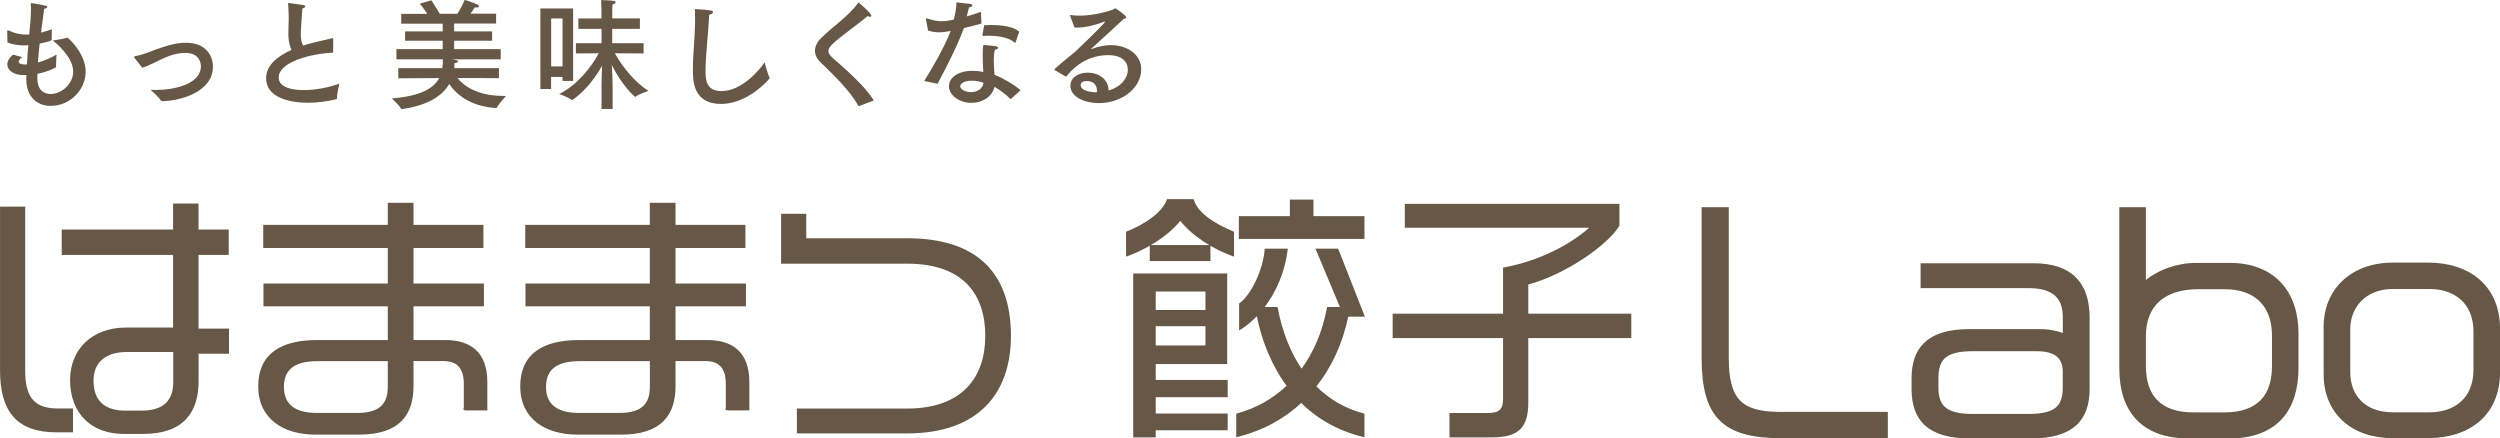 <?xml version="1.0" encoding="UTF-8"?><svg id="_レイヤー_2" xmlns="http://www.w3.org/2000/svg" viewBox="0 0 351.89 61.71"><defs><style>.cls-1{stroke:#675746;stroke-width:.25px;}.cls-1,.cls-2{fill:#675746;}</style></defs><g id="_レイヤー_1-2"><path class="cls-2" d="M7.28,5.61c-.02.08-.12.2-1.7.53-.08.85-.19,1.75-.24,2.65.73-.19,1.63-.54,2.62-1.1,0,0-.07.92-.07,1.48v.24s-.03.07-.07.1c-.71.39-1.63.7-2.55.88-.02.22-.02.44-.02.66.02,1.56.85,2.18,1.89,2.18,1.53,0,3.16-1.44,3.16-3.14,0-1.56-1.36-3.16-2.86-4.4,0,0,1.45-.19,1.97-.37.02,0,.05-.02.07-.02.14,0,2.58,2.26,2.58,4.76s-2.11,4.84-4.93,4.84c-2.07,0-3.43-1.43-3.43-3.77v-.12l.02-.44h-.46c-1.31,0-2.23-.68-2.23-1.5,0-.42.24-.9.8-1.38l1.29.36c-.32.25-.49.46-.49.63,0,.24.31.39.87.39h.29c.05-.97.12-1.87.2-2.7-.25.02-.51.02-.75.02-.78-.02-1.56-.15-2.19-.41,0,0-.03-1.43-.03-1.55,0-.1.02-.17.08-.17.03,0,.07.02.12.03.85.41,1.63.58,2.48.58.14,0,.29-.02.42-.02.14-1.38.24-2.6.24-3.67,0-.2-.02-.41-.02-.59v-.07c0-.07.02-.08.08-.08.31,0,1.92.34,1.99.36.15.03.24.1.24.19,0,.1-.17.22-.44.25-.1.92-.27,2.07-.44,3.35.51-.14,1.04-.29,1.53-.46l-.03,1.5Z"/><path class="cls-2" d="M18.97,8.18c-.05-.07-.08-.12-.08-.17s.05-.1.19-.12c.58-.1,1.19-.29,1.82-.53,3.28-1.27,4.39-1.34,5.3-1.34,2.84,0,3.77,1.87,3.77,3.38,0,3.45-4.4,4.79-7.11,4.84-.07,0-.15-.02-.22-.1-.25-.41-1.22-1.31-1.45-1.5.2,0,.41.02.61.02,3.59,0,6.48-1.19,6.48-3.31,0-.19-.02-1.9-2.18-1.9-1.68,0-2.97.68-4.49,1.43-.53.25-1.02.49-1.58.65l-1.07-1.34Z"/><path class="cls-2" d="M46.9,7.41c-3.21.14-7.67,1.33-7.67,3.49,0,1.58,2.31,1.78,3.52,1.78,1.6,0,3.45-.34,5.01-.9-.02.08-.34,1.48-.34,2.07,0,.07-.02.1-.08.12-1.33.32-2.72.49-4.03.49-.75,0-5.85-.02-5.85-3.47,0-1.75,1.53-3.06,3.57-3.96-.39-.87-.44-1.72-.44-2.24,0-.6.03-1.29.05-2.09,0-.54-.02-1.31-.08-2.12v-.08c0-.05.02-.08.07-.08s1.46.19,2.07.29c.17.03.27.12.27.2,0,.1-.12.2-.41.29-.22,3.09-.22,3.25-.22,3.54,0,.68.08,1.21.32,1.68.49-.17,1-.31,1.53-.44.8-.2,1.85-.41,2.52-.59.03-.02.07-.02.08-.02.08,0,.12.05.12.14l-.02,1.92Z"/><path class="cls-2" d="M69.82,3.31h-5.9v1.11h5.35v1.31h-5.35v1.19h6.56v1.43h-6.9c.49.07.88.12.88.29,0,.1-.14.2-.49.25,0,.24-.02.46-.03.7h6.29v1.41l-5.85-.02c.93,1.16,2.94,2.52,6.41,2.52h.44s-1.05,1.14-1.29,1.63c-.03.07-.08.07-.17.07-3.55-.22-5.56-1.92-6.54-3.38-.93,1.63-2.92,2.99-6.63,3.54h-.05s-.07-.02-.1-.05c-.2-.44-1.29-1.46-1.29-1.46,4.11-.32,5.9-1.45,6.66-2.86l-5.76.03v-1.43h6.2c.07-.41.08-.83.08-1.24h-6.54v-1.43h6.51v-1.19h-5.29v-1.31h5.29v-1.09h-5.83v-1.38h3.65c-.44-.71-.95-1.33-1.04-1.43l1.62-.48s.66.97,1.19,1.9h2.46c.6-.83,1-1.85,1.04-1.96,0,0,1.16.34,1.79.66.17.08.24.17.24.25,0,.1-.14.17-.39.17-.07,0-.14,0-.22-.02-.03.05-.27.44-.59.88h3.6v1.36Z"/><path class="cls-2" d="M80.67,11.39h-1.5v-.56h-1.6v1.7h-1.51V1.19h4.61v10.2ZM77.58,2.6v6.75h1.6V2.6h-1.6ZM90.06,4.06h-3.89v2.02h4.42v1.44l-4.04-.02c1.02,1.9,2.99,4.27,4.74,5.29,0,0-1.34.42-1.84.83-.02,0-.03.02-.03.02-.1,0-1.89-1.63-3.31-4.49.07.92.12,2.09.12,2.96v3.23h-1.56v-3.23c0-.88.03-1.99.08-2.87-.77,1.38-2.19,3.48-4.17,4.81-.02.02-.05.03-.07.03-.02,0-.03,0-.05-.02-.44-.37-1.75-.83-1.75-.83,2.55-1.24,4.62-3.91,5.56-5.73l-3.21.02v-1.44h3.62l-.02-2.02h-3.25v-1.46h3.25v-1.33s-.02-.83-.05-1.26c0,0,1.21.03,1.72.1.2.02.32.1.32.2,0,.12-.15.24-.44.32-.02.19-.03.65-.03.65v1.31h3.89v1.46Z"/><path class="cls-2" d="M99.3,9.88c0,1.41.12,2.94,2.26,2.94,2.84,0,5.29-2.91,6.07-4.04,0,0,.41,1.63.68,2.12.02.03.03.07.03.1,0,.02-.02.05-.05.08-.95,1.14-3.66,3.55-6.8,3.55-3.94,0-3.96-3.28-3.96-4.81,0-2.23.31-4.69.31-7.21,0-.44-.02-.9-.03-1.34.49.02,1.75.12,2.21.2.24.03.34.14.34.24,0,.15-.22.31-.54.37-.12,2.7-.51,5.76-.51,7.79Z"/><path class="cls-2" d="M120.95,14.92s-.05.02-.07.02c-.02,0-.03-.02-.07-.07-1.27-2.23-3.45-4.27-5.35-6.14-.51-.49-.75-1.04-.75-1.58,0-.59.29-1.21.83-1.75,1.63-1.65,3.89-3.09,5.22-4.96.03-.05.07-.07.08-.07.07,0,1.8,1.48,1.8,1.85,0,.08-.07.14-.17.14-.08,0-.22-.03-.36-.1-1.41,1.22-3.67,2.74-4.9,3.91-.41.39-.61.71-.61,1.02s.22.61.61.97c1.77,1.55,4.62,4.03,5.78,5.98l-2.06.78Z"/><path class="cls-2" d="M138.18,3.3c-.76.22-1.67.46-2.5.65-.99,2.67-2.63,5.81-3.71,7.84l-1.89-.39c.95-1.5,2.77-4.56,3.74-7.04l-.31.05c-.46.08-.9.14-1.33.14-.53,0-1.02-.08-1.55-.25l-.29-1.55s-.02-.07-.02-.08c0-.07.03-.09.07-.09s.07,0,.12.02c.78.25,1.36.39,2.01.39.58,0,1.16-.1,1.72-.22.12-.41.36-1.38.39-2.43.39.05,1.55.15,1.87.2.27.03.37.14.37.22,0,.12-.19.25-.48.29-.07.32-.19.8-.31,1.26.7-.2,1.39-.42,1.99-.65l.08,1.65ZM142.33,13.9s-.05.03-.07.03c-.02,0-.05-.02-.07-.03-.59-.61-1.48-1.24-2.21-1.68-.31,1.41-1.73,2.26-3.25,2.26-1.7,0-3.16-1.09-3.16-2.33s1.31-2.18,3.3-2.18c.53,0,1.05.05,1.53.15-.03-.73-.08-1.55-.08-2.31,0-.54.02-1.07.1-1.48,0,0,1.33.1,1.73.17.24.05.34.14.34.22,0,.12-.17.24-.46.29-.12.49-.15,1.02-.15,1.55,0,.68.07,1.36.1,1.96,1.12.44,2.82,1.41,3.67,2.19l-1.33,1.19ZM136.77,11.36c-1,0-1.61.37-1.61.78s.68.83,1.53.83,1.63-.46,1.75-1.31c-.49-.19-1.1-.31-1.67-.31ZM142.96,5.95c-.02.05-.03.08-.07.08-.02,0-.03,0-.07-.03-.73-.65-2.06-.97-3.62-.97-.24,0-.49,0-.75.02-.14,0-.17,0-.17-.07v-.05s.25-1.31.25-1.38c.31-.02.63-.03.97-.03,1.51,0,3.18.22,3.96.94l-.51,1.5Z"/><path class="cls-2" d="M150.62,2.26s-.02-.05-.02-.07c0-.03.03-.07.08-.07h.03c.37.05.78.08,1.19.08,1.5,0,3.23-.32,4.71-.83.19-.07.25-.19.36-.19.12,0,1.56,1,1.56,1.26,0,.1-.14.15-.37.24-1.43,1.33-3.18,2.92-4.5,4.13l-.08.08s.02.02.02.02c.03,0,.08-.03.12-.03.85-.34,1.77-.53,2.63-.53,2.28,0,4.28,1.28,4.28,3.42,0,2.62-2.74,4.74-5.92,4.74-2.19,0-4.04-.92-4.04-2.43,0-1.17,1.1-1.85,2.4-1.85,1.8,0,2.96,1.12,2.96,2.43v.07c1.94-.53,2.72-1.92,2.72-2.86,0-2.09-2.33-2.11-2.74-2.11-1.72,0-3.98.58-5.88,2.96-.03.03-.07.05-.08.05-.03,0-.05,0-.08-.02l-1.51-.88s-.05-.05-.05-.07c0-.03.02-.07.03-.08,1.16-1.05,2.16-1.82,2.86-2.41.1-.08.19-.15.24-.22,2.06-1.96,4.01-3.89,4.01-4.03t-.02-.02s-.07.02-.14.03c-1.31.48-2.63.82-3.89.82h-.25l-.61-1.63ZM154.4,12.7c0-.15-.02-1.29-1.46-1.29-.82,0-.83.48-.83.58,0,.7,1.19,1,2.16,1h.12c.02-.1.02-.19.02-.29Z"/><path class="cls-1" d="M7.97,60.73c-5.62,0-7.84-2.96-7.84-8.62v-22.9h3.29v22.97c0,3.66,1.22,5.44,4.7,5.44h2.03v3.11h-2.18ZM27.83,49.67v3.96c0,4.22-1.96,7.32-7.66,7.32h-2.78c-4.4,0-7.4-2.77-7.4-7.47,0-4.18,2.96-7.25,7.77-7.25h6.73v-10.47h-15.68v-3.33h15.68v-3.66h3.33v3.66h4.25v3.33h-4.25v10.62h4.29v3.29h-4.29ZM24.5,49.42h-6.62c-3.4,0-4.84,1.78-4.84,4.14,0,3.14,1.85,4.36,4.62,4.36h2.26c3.33,0,4.59-1.62,4.59-4.18v-4.33Z"/><path class="cls-1" d="M65.41,57.66v-3.59c0-2.4-1.07-3.37-3-3.37h-4.33v3.62c0,3.96-1.85,6.73-7.55,6.73h-6.14c-4.4,0-7.92-2.15-7.92-6.66s3.14-6.4,8.14-6.4h10.1v-5h-17.5v-2.96h17.5v-5.25h-17.53v-3h17.53v-3.11h3.37v3.11h9.84v3h-9.84v5.25h9.91v2.96h-9.91v5h4.62c3.37,0,5.77,1.55,5.77,5.8v3.85h-3.07ZM54.71,50.71h-10.06c-3.4,0-4.81,1.37-4.81,3.73,0,2.74,1.85,3.81,4.81,3.81h5.62c3.51,0,4.44-1.59,4.44-3.85v-3.7Z"/><path class="cls-1" d="M102.29,57.66v-3.59c0-2.4-1.07-3.37-3-3.37h-4.33v3.62c0,3.96-1.85,6.73-7.55,6.73h-6.14c-4.4,0-7.92-2.15-7.92-6.66s3.14-6.4,8.14-6.4h10.1v-5h-17.5v-2.96h17.5v-5.25h-17.53v-3h17.53v-3.11h3.37v3.11h9.84v3h-9.84v5.25h9.91v2.96h-9.91v5h4.62c3.37,0,5.77,1.55,5.77,5.8v3.85h-3.07ZM91.6,50.71h-10.06c-3.4,0-4.81,1.37-4.81,3.73,0,2.74,1.85,3.81,4.81,3.81h5.62c3.51,0,4.44-1.59,4.44-3.85v-3.7Z"/><path class="cls-1" d="M127.68,60.88h-15.39v-3.25h15.39c7.92,0,11.13-4.55,11.13-10.36s-3.07-10.28-11.1-10.28h-17.64v-6.77h3.29v3.44h14.35c9.73,0,14.46,4.84,14.46,13.61,0,7.88-4.37,13.61-14.5,13.61Z"/><path class="cls-1" d="M166.14,30.88c-1.85,2.33-4.88,4.11-7.51,5.07v-3.25c2.4-.93,5.07-2.67,5.73-4.55h3.55c.63,2,3.14,3.51,5.66,4.55v3.25c-2.74-1-5.66-2.77-7.44-5.07ZM162.55,60.44v1h-2.92v-22.82h12.98v12.5h-10.06v2.48h10.13v2.18h-10.13v2.55h10.13v2.11h-10.13ZM161.96,36.62v-2h8.29v2h-8.29ZM169.8,40.91h-7.25v2.85h7.25v-2.85ZM169.8,45.79h-7.25v2.96h7.25v-2.96ZM183.16,56.55c-2.44,2.29-5.48,3.96-9.03,4.84v-3.07c2.78-.74,5.18-2.15,7.14-4-2.11-2.81-3.55-6.29-4.29-10.06-.74.78-1.55,1.48-2.44,2.04v-3.51c1.74-1.29,3.4-4.92,3.59-7.66h3c-.37,3-1.55,5.88-3.37,8.21h1.96c.63,3.33,1.78,6.32,3.48,8.77,1.81-2.41,3.07-5.4,3.7-8.77h1.89l-3.44-8.21h2.92l3.66,9.32h-2.26c-.78,3.81-2.33,7.18-4.55,9.95,1.85,1.85,4.11,3.22,6.81,3.92v3.07c-3.51-.85-6.44-2.51-8.77-4.84ZM174.5,33.51v-2.96h7.18v-2.33h3.07v2.33h7.18v2.96h-17.42Z"/><path class="cls-1" d="M214.99,47.46v9.25c0,3.62-1.52,4.73-5.07,4.73h-5.77v-3.18h5.25c1.74,0,2.29-.59,2.29-2.15v-8.65h-15.54v-3.18h15.54v-6.51c5.03-.92,9.51-3.25,12.32-5.84h-26.15v-3.11h29.96v2.92c-1.63,2.67-7.54,6.81-12.83,8.21v4.33h14.5v3.18h-14.5Z"/><path class="cls-1" d="M250.62,61.55c-8.04,0-10.98-2.93-10.98-11.1v-21.16h3.57v21.04c0,5.94,1.82,7.77,7.41,7.77h14.98v3.45h-14.98Z"/><path class="cls-1" d="M285.92,61.59h-8.64c-5.83,0-8.09-2.5-8.09-6.82v-1.54c0-4.08,2.06-6.78,7.97-6.78h9.99c1.31,0,2.38.24,3.33.6v-2.38c0-2.34-.99-4.24-4.96-4.24h-15.06v-3.25h15.77c5.35,0,7.77,2.73,7.77,7.53v10.06c0,4.32-2.3,6.82-8.09,6.82ZM290.48,52.4c0-2.22-1.31-3.09-3.85-3.09h-8.96c-3.8,0-4.95,1.19-4.95,3.88v1.35c0,2.5.99,3.85,4.95,3.85h7.81c3.76,0,4.99-1.07,4.99-3.85v-2.14Z"/><path class="cls-1" d="M313.77,61.59h-5.67c-6.42,0-9.67-3.57-9.67-9.75v-22.55h3.49v10.38c1.94-1.62,4.56-2.54,7.25-2.54h4.68c6.34,0,9.55,4.12,9.55,9.75v4.96c0,5.71-2.85,9.75-9.63,9.75ZM319.92,47.2c0-3.8-2.1-6.62-6.82-6.62h-3.65c-4.76,0-7.53,2.3-7.53,6.77v4.16c0,4.28,2.18,6.66,6.82,6.66h4.36c4.8,0,6.82-2.54,6.82-6.66v-4.32Z"/><path class="cls-1" d="M341.78,61.55h-4.96c-5.79,0-9.63-3.45-9.63-8.88v-6.66c0-5.11,3.69-8.92,9.63-8.92h4.96c5.75,0,9.99,3.21,9.99,9.19v6.11c0,5.98-4.24,9.15-9.99,9.15ZM348.28,46.69c0-4.12-2.77-6.14-6.34-6.14h-5.11c-4,0-6.14,2.73-6.14,5.75v6.07c0,3.41,2.18,5.79,6.14,5.79h5.11c3.69,0,6.34-2.1,6.34-6.14v-5.31Z"/></g></svg>